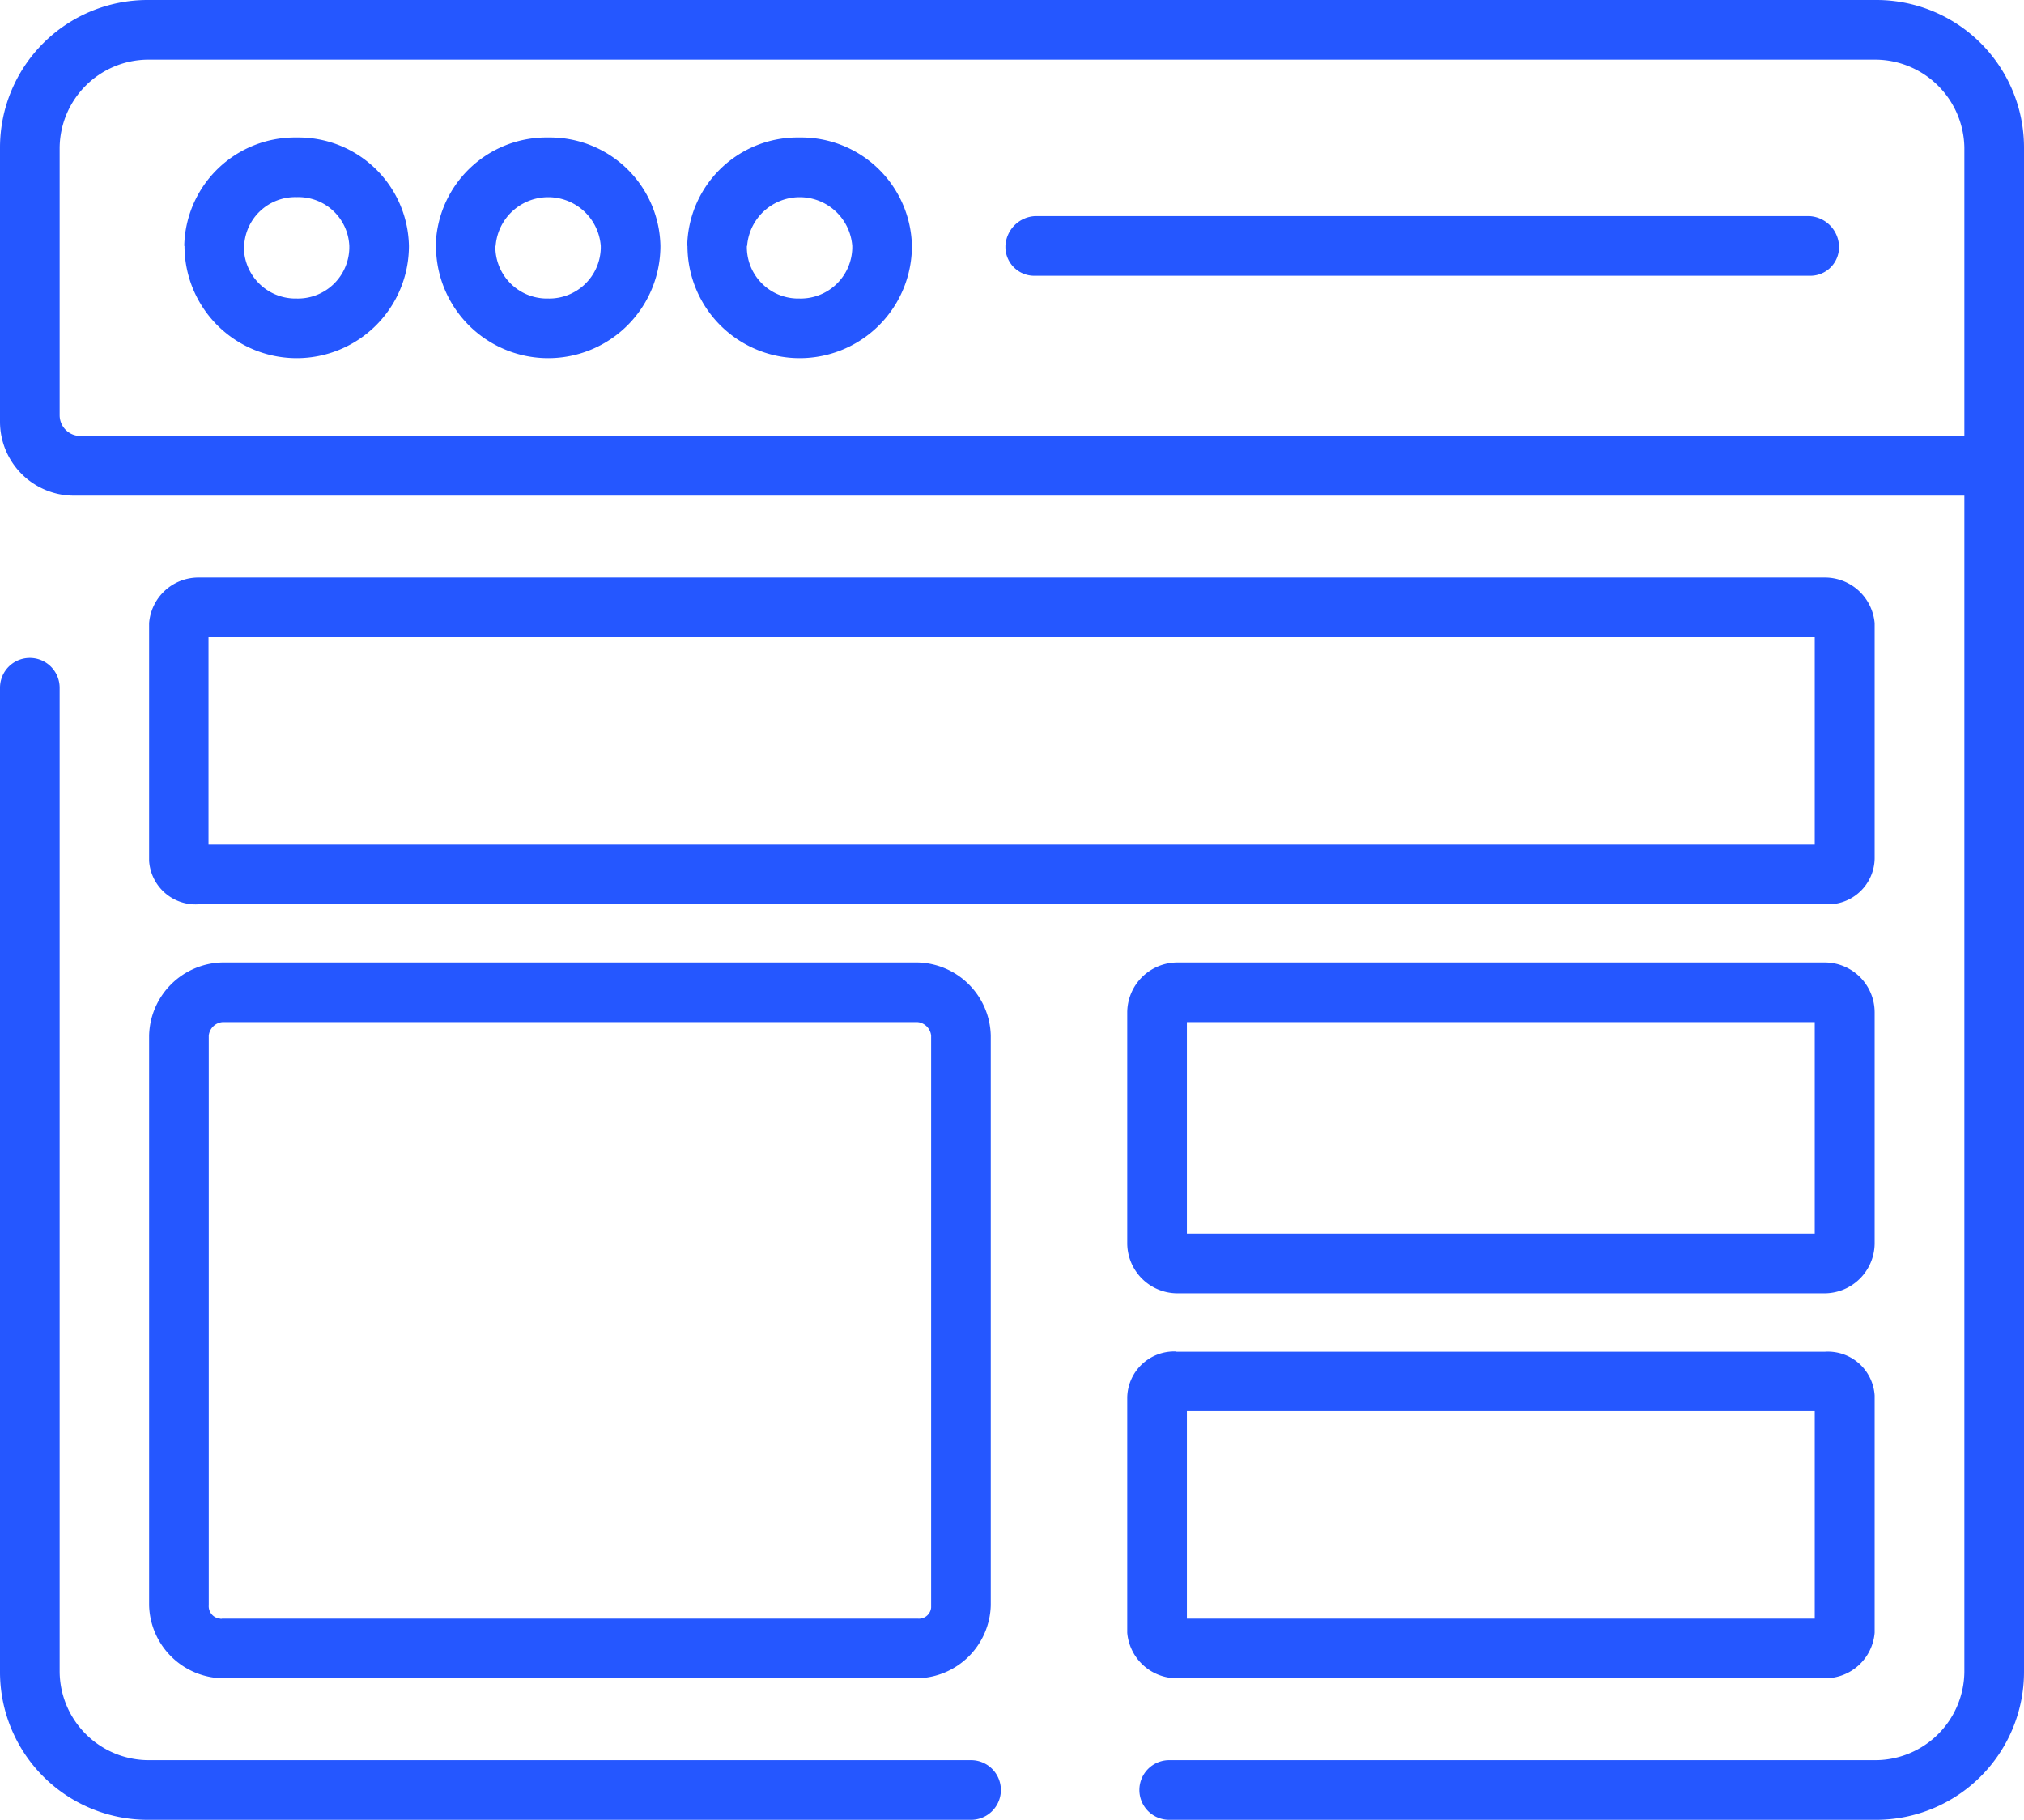<svg xmlns="http://www.w3.org/2000/svg" width="80.08" height="72" viewBox="0 0 80.08 72">
  <path id="Path_619" data-name="Path 619" d="M11.74,5.44A4.382,4.382,0,0,0,7.29,9.73H7.3a4.44,4.44,0,1,0,8.88,0,4.373,4.373,0,0,0-4.44-4.29m2.08,4.38a2.034,2.034,0,0,1-2.08,1.99h-.09a2.042,2.042,0,0,1-2-2.08h.01A2.023,2.023,0,0,1,11.74,7.8a2.015,2.015,0,0,1,2.08,1.93Zm7.87-4.38a4.382,4.382,0,0,0-4.45,4.29h.01a4.44,4.44,0,1,0,8.88,0,4.373,4.373,0,0,0-4.44-4.29m2.08,4.38a2.04,2.04,0,0,1-2.08,1.99H21.6a2.042,2.042,0,0,1-2-2.08h.01a2.086,2.086,0,0,1,4.16,0Zm7.86-4.38a4.367,4.367,0,0,0-4.44,4.29h.01a4.44,4.44,0,1,0,8.88,0,4.382,4.382,0,0,0-4.45-4.29m2.09,4.38a2.043,2.043,0,0,1-2.09,1.99h-.09a2.034,2.034,0,0,1-1.99-2.08h.01a2.086,2.086,0,0,1,4.16,0Zm2.59,28.26H8.79A2.965,2.965,0,0,0,5.9,40.97V63.51A2.965,2.965,0,0,0,8.79,66.4H36.31a2.965,2.965,0,0,0,2.89-2.89V40.97a2.965,2.965,0,0,0-2.89-2.89m.53,25.52a.484.484,0,0,1-.53.44H8.79a.11.11,0,0,1-.08,0,.493.493,0,0,1-.45-.53V40.97a.6.6,0,0,1,.54-.53H36.31a.6.6,0,0,1,.53.53ZM71.58,8.55H40.96a1.238,1.238,0,0,0-1.18,1.18V9.8a1.142,1.142,0,0,0,1.18,1.11h30.7a1.134,1.134,0,0,0,1.1-1.18,1.238,1.238,0,0,0-1.18-1.18m.63,14.3H7.85a1.96,1.96,0,0,0-1.95,1.8v9.41a1.843,1.843,0,0,0,1.95,1.72H72.28a1.844,1.844,0,0,0,1.89-1.8V24.65a1.977,1.977,0,0,0-1.96-1.8M71.8,33.42H8.25V25.21H71.8Zm.41,4.66H46.56a1.989,1.989,0,0,0-1.96,1.96v9.17a1.989,1.989,0,0,0,1.96,1.96H72.21a1.99,1.99,0,0,0,1.96-1.96V40.04a1.976,1.976,0,0,0-1.96-1.96M71.8,48.81H46.96V40.44H71.8Zm.41,4.67H46.56c-.02,0-.04-.01-.07-.01a1.859,1.859,0,0,0-1.89,1.81V64.6a1.969,1.969,0,0,0,1.96,1.8H72.21a1.962,1.962,0,0,0,1.96-1.8V55.21a1.854,1.854,0,0,0-1.96-1.73M71.8,64.04H46.96V55.83H71.8ZM71.58,8.55H40.96a1.238,1.238,0,0,0-1.18,1.18V9.8a1.142,1.142,0,0,0,1.18,1.11h30.7a1.134,1.134,0,0,0,1.1-1.18,1.238,1.238,0,0,0-1.18-1.18M31.63,5.44a4.367,4.367,0,0,0-4.44,4.29h.01a4.44,4.44,0,1,0,8.88,0,4.382,4.382,0,0,0-4.45-4.29m2.09,4.38a2.043,2.043,0,0,1-2.09,1.99h-.09a2.034,2.034,0,0,1-1.99-2.08h.01a2.086,2.086,0,0,1,4.16,0ZM21.69,5.44a4.382,4.382,0,0,0-4.45,4.29h.01a4.44,4.44,0,1,0,8.88,0,4.373,4.373,0,0,0-4.44-4.29m2.08,4.38a2.04,2.04,0,0,1-2.08,1.99H21.6a2.042,2.042,0,0,1-2-2.08h.01a2.086,2.086,0,0,1,4.16,0ZM11.74,5.44A4.382,4.382,0,0,0,7.29,9.73H7.3a4.44,4.44,0,1,0,8.88,0,4.373,4.373,0,0,0-4.44-4.29m2.08,4.38a2.034,2.034,0,0,1-2.08,1.99h-.09a2.042,2.042,0,0,1-2-2.08h.01A2.023,2.023,0,0,1,11.74,7.8a2.015,2.015,0,0,1,2.08,1.93ZM74.24,0H5.84A5.84,5.84,0,0,0,0,5.84V16.684A2.926,2.926,0,0,0,2.926,19.61H77.72V66.15a3.53,3.53,0,0,1-3.48,3.49H46.26a1.18,1.18,0,0,0,0,2.36H74.24a5.855,5.855,0,0,0,5.84-5.85V5.84A5.84,5.84,0,0,0,74.24,0m3.48,17.25H3.181a.822.822,0,0,1-.821-.821V5.84A3.52,3.52,0,0,1,5.83,2.36h68.4a3.537,3.537,0,0,1,3.49,3.48Zm-6.14-8.7H40.96a1.238,1.238,0,0,0-1.18,1.18V9.8a1.142,1.142,0,0,0,1.18,1.11h30.7a1.134,1.134,0,0,0,1.1-1.18,1.238,1.238,0,0,0-1.18-1.18M38.42,69.64H5.84a3.53,3.53,0,0,1-3.48-3.49V27.21a1.18,1.18,0,0,0-2.36,0V66.15A5.849,5.849,0,0,0,5.84,72H38.42a1.18,1.18,0,0,0,0-2.36M31.63,5.44a4.367,4.367,0,0,0-4.44,4.29h.01a4.44,4.44,0,1,0,8.88,0,4.382,4.382,0,0,0-4.45-4.29m2.09,4.38a2.043,2.043,0,0,1-2.09,1.99h-.09a2.034,2.034,0,0,1-1.99-2.08h.01a2.086,2.086,0,0,1,4.16,0ZM21.69,5.44a4.382,4.382,0,0,0-4.45,4.29h.01a4.44,4.44,0,1,0,8.88,0,4.373,4.373,0,0,0-4.44-4.29m2.08,4.38a2.04,2.04,0,0,1-2.08,1.99H21.6a2.042,2.042,0,0,1-2-2.08h.01a2.086,2.086,0,0,1,4.16,0ZM11.74,5.44A4.382,4.382,0,0,0,7.29,9.73H7.3a4.44,4.44,0,1,0,8.88,0,4.373,4.373,0,0,0-4.44-4.29m2.08,4.38a2.034,2.034,0,0,1-2.08,1.99h-.09a2.042,2.042,0,0,1-2-2.08h.01A2.023,2.023,0,0,1,11.74,7.8a2.015,2.015,0,0,1,2.08,1.93ZM36.31,38.08H8.79A2.965,2.965,0,0,0,5.9,40.97V63.51A2.965,2.965,0,0,0,8.79,66.4H36.31a2.965,2.965,0,0,0,2.89-2.89V40.97a2.965,2.965,0,0,0-2.89-2.89m.53,25.52a.484.484,0,0,1-.53.44H8.79a.11.11,0,0,1-.08,0,.493.493,0,0,1-.45-.53V40.97a.6.6,0,0,1,.54-.53H36.31a.6.6,0,0,1,.53.53ZM72.21,22.85H7.85a1.96,1.96,0,0,0-1.95,1.8v9.41a1.843,1.843,0,0,0,1.95,1.72H72.28a1.844,1.844,0,0,0,1.89-1.8V24.65a1.977,1.977,0,0,0-1.96-1.8M71.8,33.42H8.25V25.21H71.8Zm.41,4.66H46.56a1.989,1.989,0,0,0-1.96,1.96v9.17a1.989,1.989,0,0,0,1.96,1.96H72.21a1.99,1.99,0,0,0,1.96-1.96V40.04a1.976,1.976,0,0,0-1.96-1.96M71.8,48.81H46.96V40.44H71.8Zm.41,4.67H46.56c-.02,0-.04-.01-.07-.01a1.859,1.859,0,0,0-1.89,1.81V64.6a1.969,1.969,0,0,0,1.96,1.8H72.21a1.962,1.962,0,0,0,1.96-1.8V55.21a1.854,1.854,0,0,0-1.96-1.73M71.8,64.04H46.96V55.83H71.8ZM11.74,5.44A4.382,4.382,0,0,0,7.29,9.73H7.3a4.44,4.44,0,1,0,8.88,0,4.373,4.373,0,0,0-4.44-4.29m2.08,4.38a2.034,2.034,0,0,1-2.08,1.99h-.09a2.042,2.042,0,0,1-2-2.08h.01A2.023,2.023,0,0,1,11.74,7.8a2.015,2.015,0,0,1,2.08,1.93Zm7.87-4.38a4.382,4.382,0,0,0-4.45,4.29h.01a4.44,4.44,0,1,0,8.88,0,4.373,4.373,0,0,0-4.44-4.29m2.08,4.38a2.04,2.04,0,0,1-2.08,1.99H21.6a2.042,2.042,0,0,1-2-2.08h.01a2.086,2.086,0,0,1,4.16,0Zm7.86-4.38a4.367,4.367,0,0,0-4.44,4.29h.01a4.44,4.44,0,1,0,8.88,0,4.382,4.382,0,0,0-4.45-4.29m2.09,4.38a2.043,2.043,0,0,1-2.09,1.99h-.09a2.034,2.034,0,0,1-1.99-2.08h.01a2.086,2.086,0,0,1,4.16,0ZM71.58,8.55H40.96a1.238,1.238,0,0,0-1.18,1.18V9.8a1.142,1.142,0,0,0,1.18,1.11h30.7a1.134,1.134,0,0,0,1.1-1.18,1.238,1.238,0,0,0-1.18-1.18M36.31,38.08H8.79A2.965,2.965,0,0,0,5.9,40.97V63.51A2.965,2.965,0,0,0,8.79,66.4H36.31a2.965,2.965,0,0,0,2.89-2.89V40.97a2.965,2.965,0,0,0-2.89-2.89m.53,25.52a.484.484,0,0,1-.53.44H8.79a.11.11,0,0,1-.08,0,.493.493,0,0,1-.45-.53V40.97a.6.6,0,0,1,.54-.53H36.31a.6.6,0,0,1,.53.53ZM72.21,53.48H46.56c-.02,0-.04-.01-.07-.01a1.859,1.859,0,0,0-1.89,1.81V64.6a1.969,1.969,0,0,0,1.96,1.8H72.21a1.962,1.962,0,0,0,1.96-1.8V55.21a1.854,1.854,0,0,0-1.96-1.73M71.8,64.04H46.96V55.83H71.8Zm.41-25.96H46.56a1.989,1.989,0,0,0-1.96,1.96v9.17a1.989,1.989,0,0,0,1.96,1.96H72.21a1.99,1.99,0,0,0,1.96-1.96V40.04a1.976,1.976,0,0,0-1.96-1.96M71.8,48.81H46.96V40.44H71.8Zm.41-25.96H7.85a1.96,1.96,0,0,0-1.95,1.8v9.41a1.843,1.843,0,0,0,1.95,1.72H72.28a1.844,1.844,0,0,0,1.89-1.8V24.65a1.977,1.977,0,0,0-1.96-1.8M71.8,33.42H8.25V25.21H71.8ZM31.63,5.44a4.367,4.367,0,0,0-4.44,4.29h.01a4.44,4.44,0,1,0,8.88,0,4.382,4.382,0,0,0-4.45-4.29m2.09,4.38a2.043,2.043,0,0,1-2.09,1.99h-.09a2.034,2.034,0,0,1-1.99-2.08h.01a2.086,2.086,0,0,1,4.16,0ZM21.69,5.44a4.382,4.382,0,0,0-4.45,4.29h.01a4.44,4.44,0,1,0,8.88,0,4.373,4.373,0,0,0-4.44-4.29m2.08,4.38a2.04,2.04,0,0,1-2.08,1.99H21.6a2.042,2.042,0,0,1-2-2.08h.01a2.086,2.086,0,0,1,4.16,0ZM11.74,5.44A4.382,4.382,0,0,0,7.29,9.73H7.3a4.44,4.44,0,1,0,8.88,0,4.373,4.373,0,0,0-4.44-4.29m2.08,4.38a2.034,2.034,0,0,1-2.08,1.99h-.09a2.042,2.042,0,0,1-2-2.08h.01A2.023,2.023,0,0,1,11.74,7.8a2.015,2.015,0,0,1,2.08,1.93ZM71.58,8.55H40.96a1.238,1.238,0,0,0-1.18,1.18V9.8a1.142,1.142,0,0,0,1.18,1.11h30.7a1.134,1.134,0,0,0,1.1-1.18,1.238,1.238,0,0,0-1.18-1.18" fill="#2557ff"/>
</svg>
